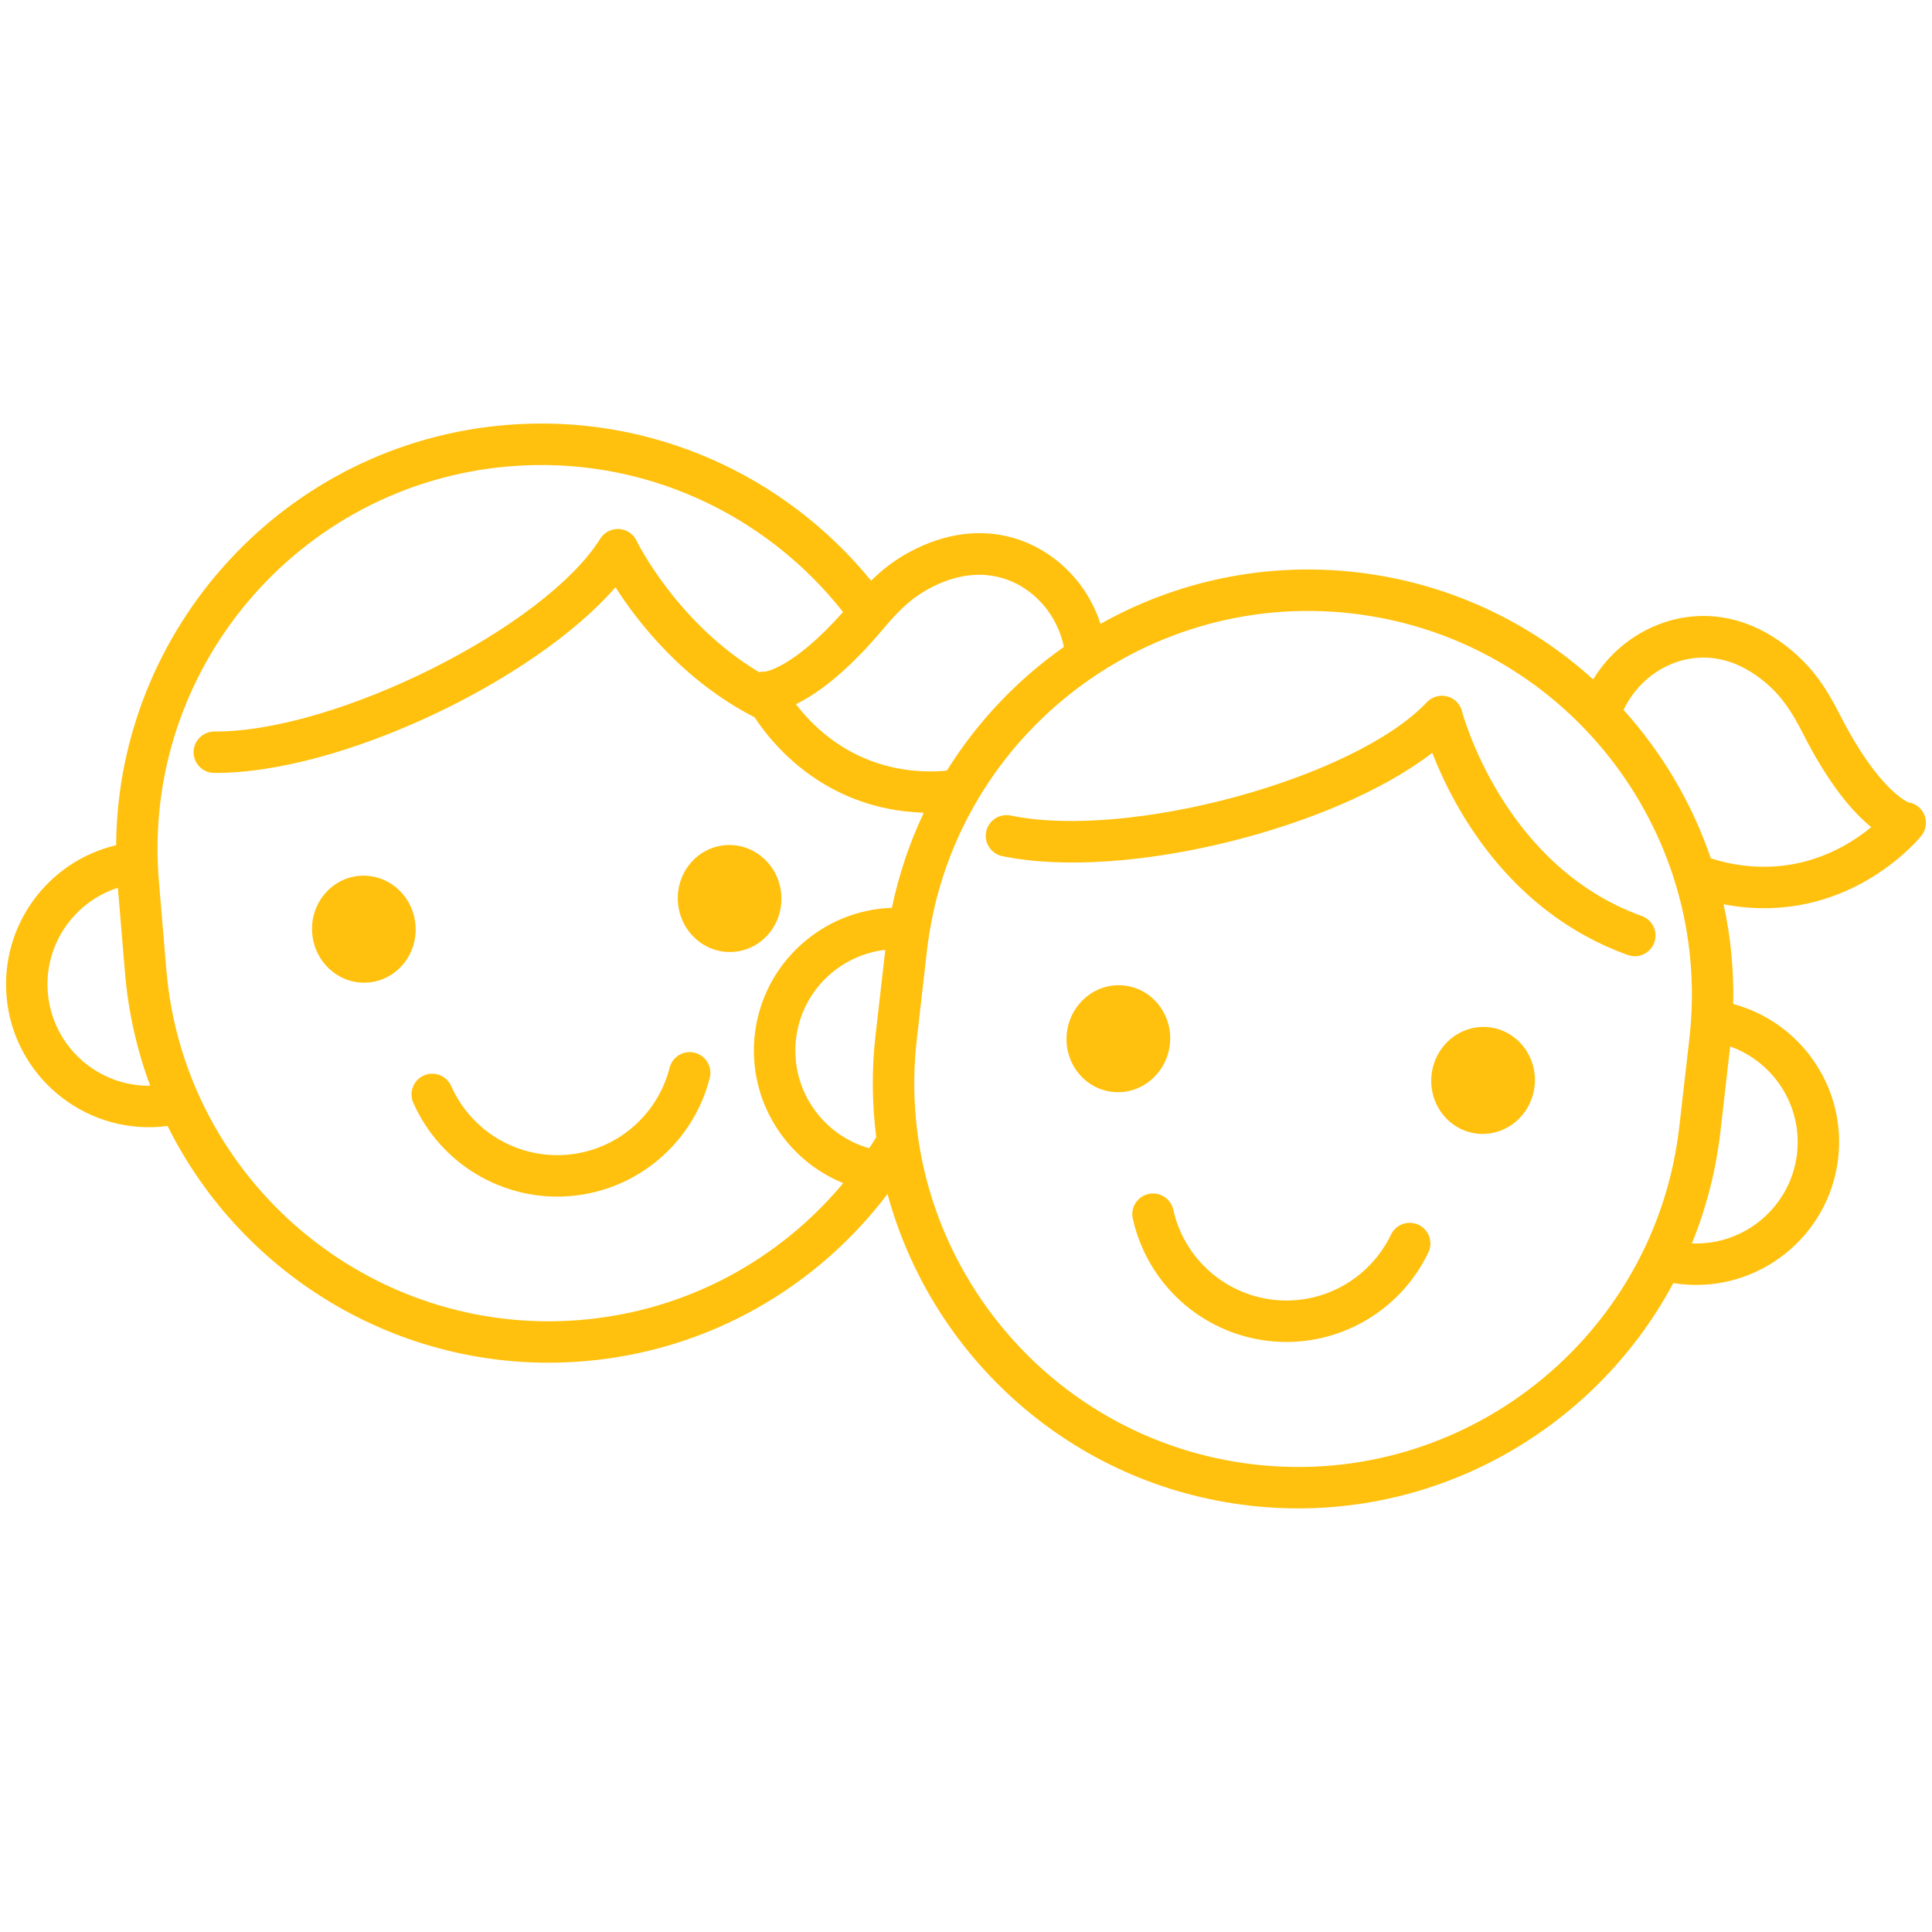 <svg xmlns="http://www.w3.org/2000/svg" id="Layer_2" viewBox="0 0 682.67 682.67"><defs><style>.cls-1{fill:none;}.cls-1,.cls-2{stroke-width:0px;}.cls-2{fill:#ffc10e;}</style></defs><g id="Layer_1-2"><rect class="cls-1" width="682.67" height="682.67"></rect><path class="cls-2" d="M146.8,326.79c-.87-10.41-9.75-18.16-19.82-17.31-10.07.85-17.53,9.97-16.66,20.38.87,10.4,9.75,18.16,19.82,17.31,10.07-.85,17.54-9.97,16.66-20.37Z"></path><path class="cls-2" d="M276.05,315.95c-.87-10.41-9.75-18.16-19.83-17.31-10.07.85-17.53,9.97-16.66,20.38.87,10.4,9.75,18.16,19.82,17.31,10.07-.85,17.54-9.97,16.66-20.37Z"></path><path class="cls-2" d="M245.51,371.98c-3.91-.99-7.91,1.37-8.9,5.29-4.31,16.94-18.89,29.3-36.28,30.76-17.39,1.46-33.82-8.3-40.9-24.28-1.64-3.7-5.95-5.37-9.66-3.73-3.7,1.64-5.37,5.97-3.73,9.66,9.6,21.69,31.91,34.93,55.51,32.95,23.6-1.98,43.39-18.75,49.24-41.74,1-3.92-1.37-7.9-5.29-8.9Z"></path><path class="cls-2" d="M680.05,288.11c-.94-2.44-3.11-4.19-5.69-4.6-.09-.01-10.61-4.12-24.25-30.99-4.96-9.78-9.46-15.97-15.52-21.38-22.69-20.24-48.14-15.22-63.31-1.27-3.16,2.91-5.99,6.35-8.34,10.2-22.47-20.37-51.28-34.16-83.64-37.86-32.53-3.72-63.86,3.3-90.44,18.23-1.42-4.38-3.44-8.48-5.91-12.11-11.62-17.02-35.29-27.65-61.96-13.06-4.74,2.59-8.88,5.68-13.19,9.92-30.3-37.17-77.81-59.31-129.1-55.01-77.92,6.54-137.1,71.76-137.67,148.48-23.94,5.63-40.84,28.14-38.72,53.36,2.33,27.74,26.79,48.43,54.54,46.1.79-.07,1.58-.15,2.36-.26,26.6,53.63,84.06,88.42,147.24,83.12,44.16-3.7,82.29-26.27,107.15-59.08,15.64,57.66,65.09,102.92,127.98,110.11,62.99,7.2,121.48-25.84,149.68-78.64.78.13,1.56.24,2.35.33,27.66,3.16,52.74-16.77,55.91-44.43,2.88-25.15-13.34-48.16-37.1-54.51.27-12.05-.9-23.86-3.39-35.24,1.92.37,3.86.68,5.86.91,39.63,4.53,63.04-23.89,64.02-25.1,1.64-2.03,2.07-4.79,1.13-7.23ZM328.01,208.13c19.91-10.89,35.52-2.25,42.83,8.47,2.42,3.55,4.2,7.64,5.09,11.99-16.47,11.58-30.6,26.42-41.36,43.7-4.16.42-8.46.39-12.91-.12-21.19-2.42-34.1-15.05-40.42-23.35,7.36-3.56,17.84-11.08,31.02-26.81,5.85-6.98,10.27-10.87,15.75-13.88ZM16.9,350.81c-1.42-16.92,9.23-32.12,24.75-37.11l2.53,30.14c1.17,13.95,4.23,27.29,8.89,39.81-18.62.24-34.58-14-36.16-32.84ZM205.23,466.4c-74.51,6.25-140.21-49.28-146.46-123.78l-2.63-31.37c-6.25-74.51,49.28-140.21,123.78-146.46,47.12-3.95,90.7,16.82,117.97,51.46-17.88,20.17-27.71,21.05-27.48,21.07-.75-.05-1.48.02-2.19.19-29.03-17.36-43.11-46.06-43.29-46.43-1.15-2.41-3.52-4.01-6.19-4.16-2.69-.14-5.21,1.16-6.63,3.42-19.74,31.5-93.67,68.44-136.34,68.13-3.99,0-7.35,3.22-7.37,7.27-.03,4.05,3.23,7.35,7.27,7.37,44.14.33,113-32.43,141.81-65.61,7.87,12.33,23.91,33.01,49.14,45.96,6.58,9.96,23.28,29.81,53.38,33.26,2.1.24,4.18.38,6.23.45.01.11.02.23.03.34-4.92,10.44-8.68,21.58-11.11,33.26-24.58.83-45.57,19.58-48.44,44.73-2.63,23.02,10.74,44.25,31.25,52.55-22.43,26.91-55.17,45.2-92.75,48.35ZM309.62,401.82c-.81,1.32-1.64,2.62-2.49,3.91-16.6-4.69-27.88-20.88-25.86-38.57,1.93-16.88,15.35-29.69,31.55-31.53l-3.44,30.06c-1.4,12.28-1.27,24.39.24,36.13ZM443.25,517.47c-74.28-8.5-127.81-75.84-119.31-150.12l3.58-31.28c8.5-74.28,75.84-127.81,150.12-119.31,74.28,8.5,127.81,75.84,119.31,150.12l-3.58,31.28c-8.5,74.28-75.84,127.81-150.12,119.31ZM634.97,407.61c-2.15,18.79-18.53,32.54-37.14,31.74,5.04-12.37,8.49-25.62,10.08-39.52l3.44-30.06c15.36,5.46,25.55,20.96,23.62,37.84ZM616.56,305.89c-4.24-.48-8.26-1.37-12.06-2.62-6.63-19.48-17.19-37.31-30.82-52.42,1.84-3.9,4.44-7.37,7.51-10.2,5.78-5.32,14.34-9.21,23.95-8.11,6.28.72,13,3.56,19.69,9.53,4.66,4.16,8.08,8.94,12.21,17.07,9.29,18.3,17.8,27.99,24.16,33.12-8.05,6.67-23.47,16.04-44.65,13.62Z"></path><path class="cls-2" d="M413.36,369.11c1.19-10.37-6-19.72-16.04-20.87-10.05-1.15-19.15,6.33-20.34,16.71-1.19,10.37,5.99,19.72,16.04,20.86,10.04,1.15,19.15-6.33,20.34-16.7Z"></path><path class="cls-2" d="M526.19,362.98c-10.05-1.15-19.15,6.33-20.34,16.71-1.19,10.37,5.99,19.72,16.04,20.86,10.04,1.15,19.15-6.33,20.34-16.7,1.19-10.37-6-19.72-16.04-20.87Z"></path><path class="cls-2" d="M501.28,432.8c-3.66-1.73-8.02-.21-9.77,3.44-7.56,15.76-24.28,25.02-41.61,23.03-17.33-1.98-31.53-14.78-35.33-31.83-.88-3.95-4.8-6.42-8.74-5.56-3.95.88-6.44,4.8-5.56,8.74,5.16,23.15,24.43,40.51,47.96,43.2,23.53,2.69,46.23-9.87,56.48-31.26,1.75-3.64.21-8.02-3.44-9.77Z"></path><path class="cls-2" d="M580.11,323.67c-49.04-17.62-63.37-71.77-63.5-72.3-.65-2.59-2.66-4.62-5.25-5.3-2.58-.66-5.33.11-7.17,2.05-25.54,27.01-105.24,48.73-147.06,40.05-3.97-.8-7.83,1.72-8.66,5.68-.82,3.96,1.72,7.84,5.68,8.66,43.2,8.93,117.18-9.63,151.94-36.5,7.3,18.79,26.67,56.2,69.08,71.44.55.2,1.1.32,1.65.39,3.3.38,6.54-1.54,7.72-4.8,1.37-3.81-.61-8-4.41-9.37Z"></path></g></svg>